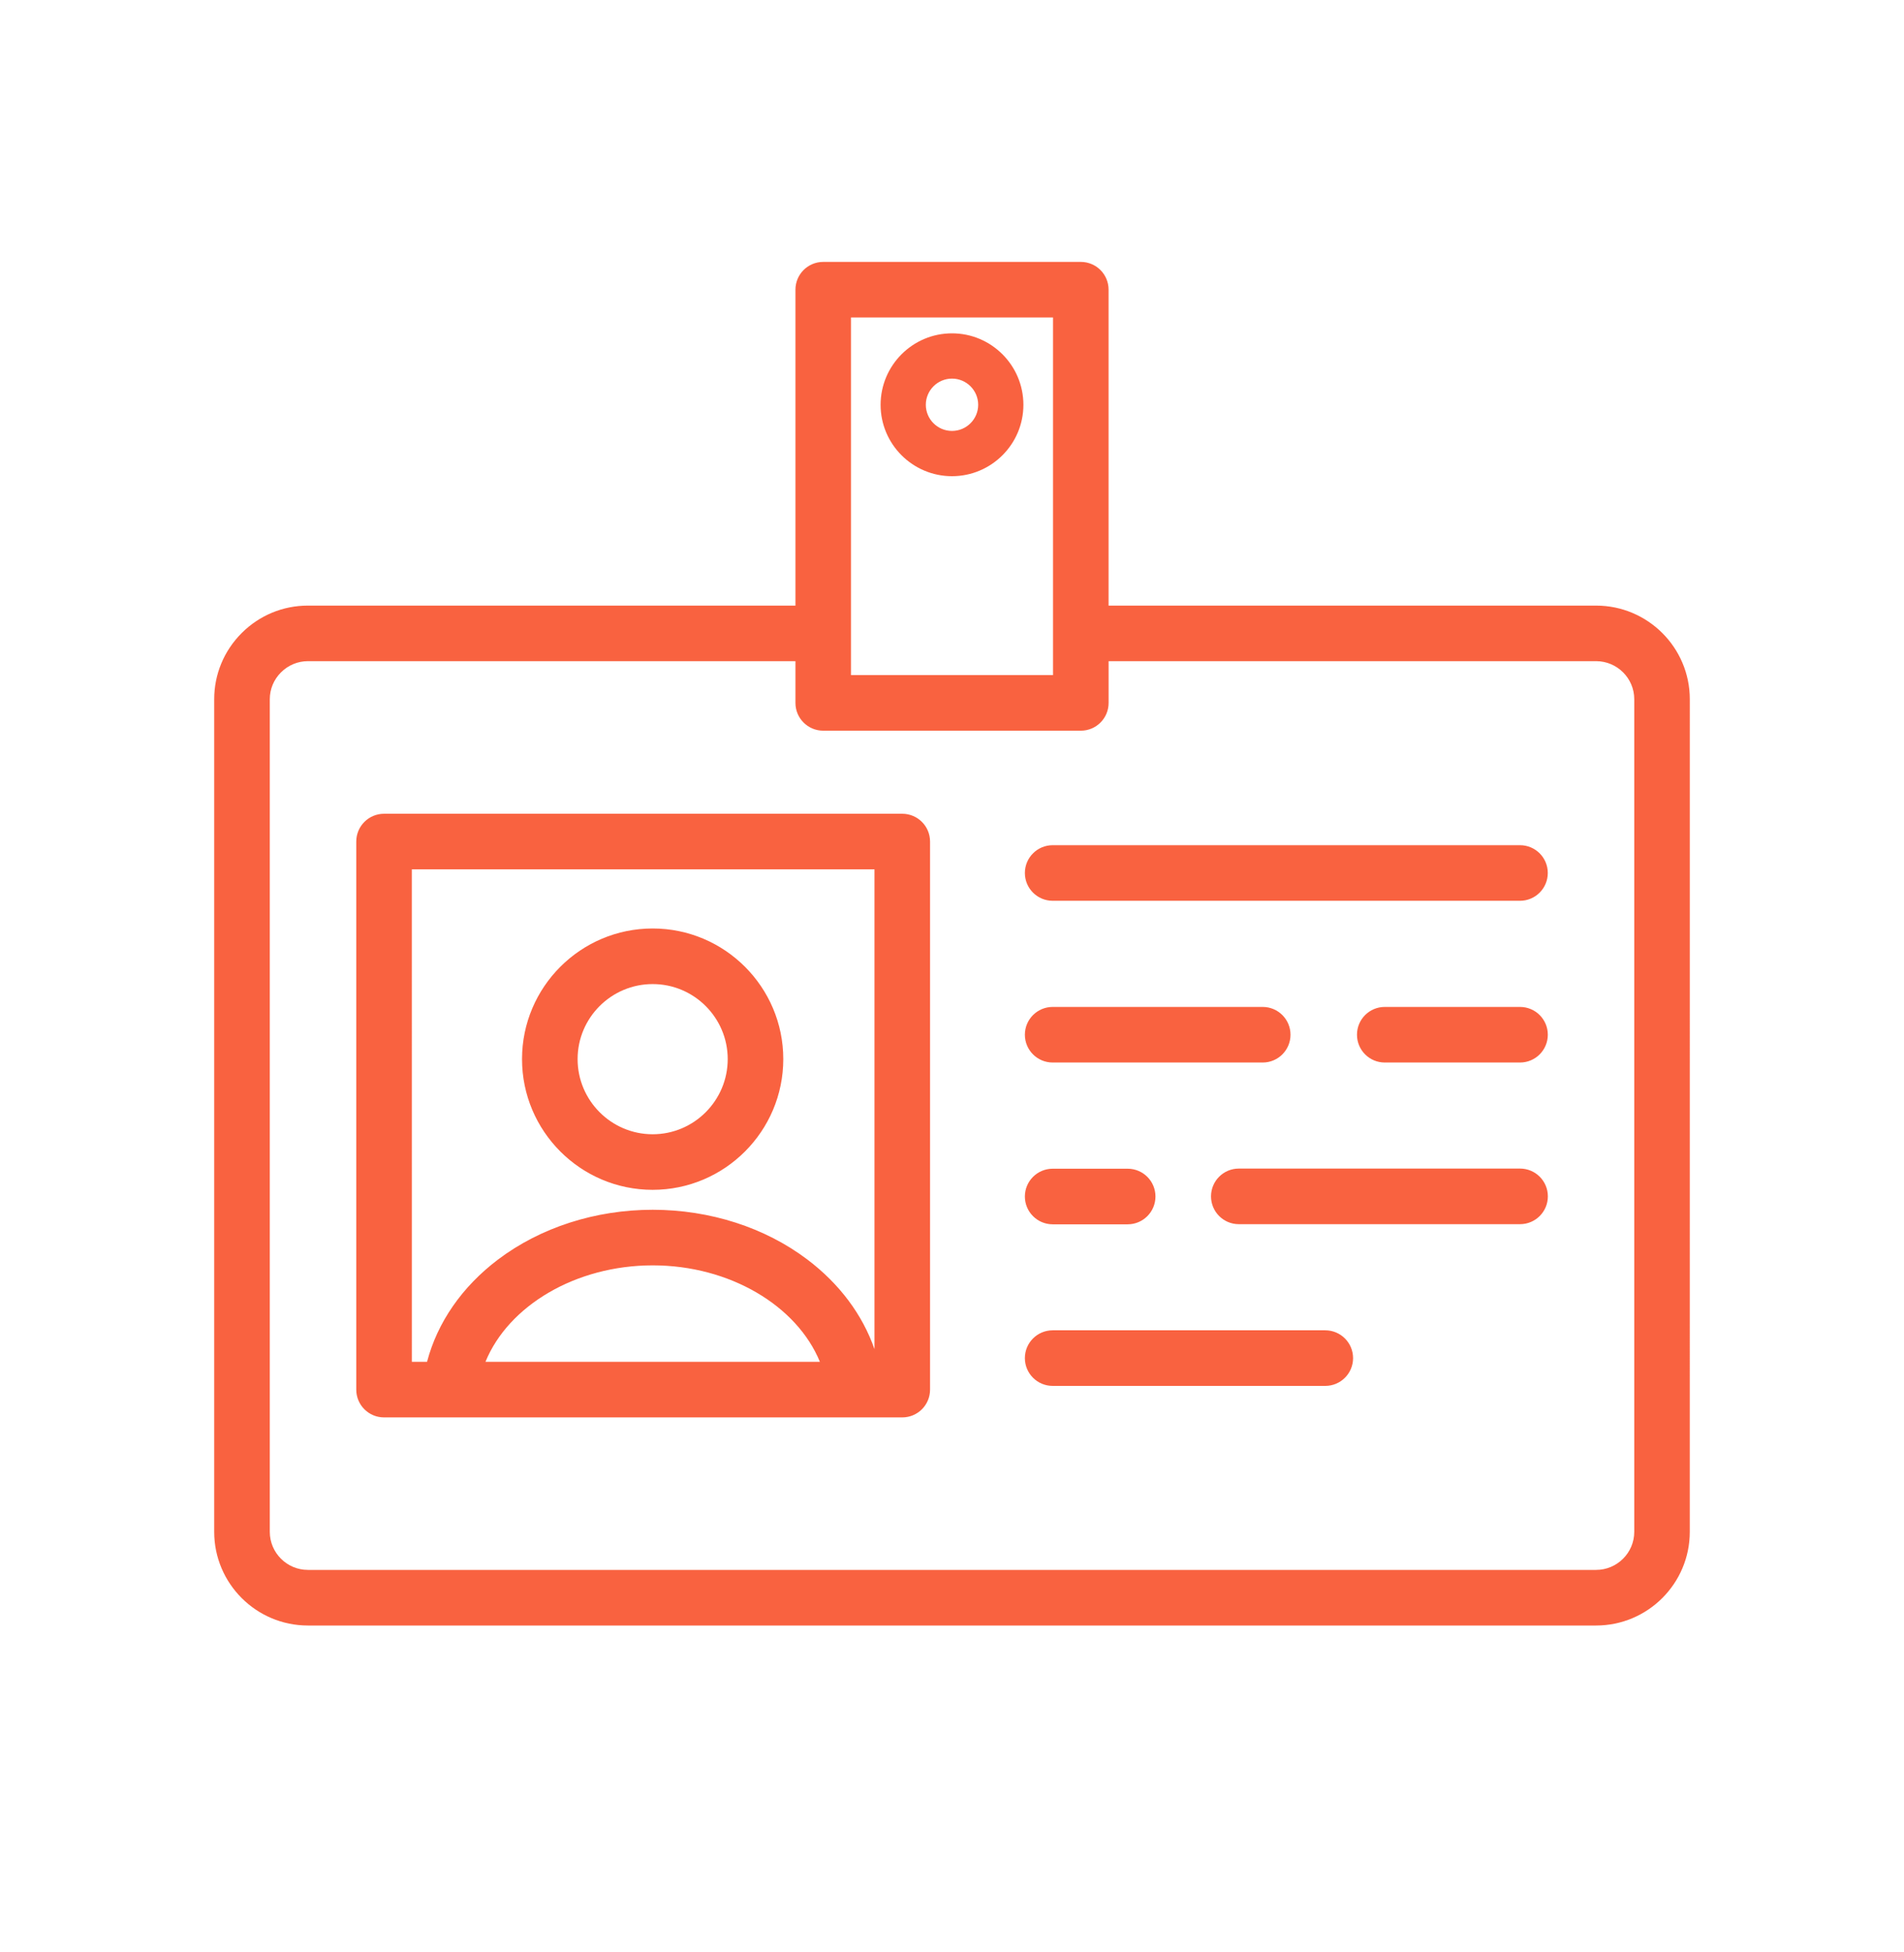 <svg width="80" height="82" viewBox="0 0 80 82" fill="none" xmlns="http://www.w3.org/2000/svg">
<path d="M45.412 11C46.057 11 46.579 11.522 46.579 12.167V25.435H67.062C69.234 25.435 71 27.199 71 29.368L70.999 64.338C70.999 66.507 69.233 68.272 67.061 68.272H12.938C10.767 68.272 9 66.507 9 64.338V29.368C9 28.32 9.411 27.331 10.156 26.587C10.901 25.844 11.889 25.435 12.938 25.435H33.422V12.167C33.422 11.522 33.944 11 34.589 11H45.412ZM12.938 27.769C12.512 27.769 12.111 27.936 11.807 28.239C11.503 28.542 11.336 28.943 11.336 29.367V64.337C11.336 65.218 12.055 65.936 12.938 65.936H67.062C67.946 65.936 68.666 65.218 68.666 64.337V29.367C68.666 28.486 67.947 27.769 67.064 27.769H46.58V29.523C46.58 30.167 46.058 30.689 45.413 30.689H34.59C33.945 30.689 33.422 30.167 33.422 29.523V27.769H12.938ZM37.91 34.178C38.555 34.178 39.078 34.7 39.078 35.345V58.364C39.078 59.009 38.555 59.531 37.91 59.531H16.136C15.491 59.531 14.969 59.009 14.969 58.364V35.345C14.969 34.7 15.491 34.178 16.136 34.178H37.91ZM55.684 55.873C56.328 55.873 56.851 56.395 56.852 57.04C56.852 57.685 56.328 58.208 55.684 58.208H44.23C43.585 58.208 43.062 57.685 43.062 57.04C43.063 56.395 43.585 55.873 44.23 55.873H55.684ZM17.304 57.196H17.943C18.377 55.544 19.41 54.045 20.929 52.898C22.712 51.553 25.019 50.81 27.426 50.81C29.831 50.811 32.137 51.552 33.92 52.898C35.274 53.92 36.242 55.223 36.743 56.664V36.513H17.303L17.304 57.196ZM27.425 53.145C24.182 53.146 21.359 54.844 20.398 57.196H34.449C33.487 54.845 30.666 53.145 27.425 53.145ZM47.382 49.086C48.026 49.086 48.549 49.608 48.549 50.253C48.549 50.898 48.026 51.421 47.382 51.421H44.23C43.585 51.421 43.062 50.897 43.062 50.253C43.063 49.608 43.585 49.086 44.23 49.086H47.382ZM63.868 49.08C64.513 49.08 65.036 49.602 65.036 50.247C65.036 50.892 64.513 51.415 63.868 51.415H52.05C51.405 51.415 50.883 50.892 50.883 50.247C50.883 49.603 51.405 49.08 52.05 49.08H63.868ZM27.423 38.996C30.449 38.996 32.911 41.458 32.911 44.482C32.911 47.51 30.449 49.972 27.423 49.973C24.396 49.973 21.934 47.51 21.934 44.482C21.934 41.457 24.396 38.996 27.423 38.996ZM27.423 41.331C25.684 41.331 24.269 42.745 24.269 44.482C24.269 46.222 25.684 47.639 27.423 47.639C29.162 47.639 30.576 46.222 30.576 44.482C30.576 42.745 29.162 41.331 27.423 41.331ZM53.055 42.291C53.699 42.291 54.222 42.813 54.223 43.458C54.223 44.103 53.7 44.626 53.055 44.626H44.23C43.585 44.626 43.062 44.103 43.062 43.458C43.063 42.813 43.585 42.291 44.23 42.291H53.055ZM63.866 42.291C64.511 42.291 65.034 42.813 65.034 43.458C65.034 44.103 64.511 44.626 63.866 44.626H58.183C57.538 44.626 57.016 44.103 57.016 43.458C57.016 42.813 57.538 42.291 58.183 42.291H63.866ZM63.865 35.498C64.51 35.498 65.033 36.02 65.033 36.665C65.033 37.31 64.51 37.833 63.865 37.833H44.23C43.585 37.833 43.062 37.31 43.062 36.665C43.063 36.02 43.585 35.498 44.23 35.498H63.865ZM35.756 28.355H44.244V13.334H35.756V28.355ZM40 14C41.654 14 43 15.347 43 17.002C43 18.655 41.654 20 40 20C38.346 20 37 18.655 37 17.002C37 15.347 38.346 14 40 14ZM40 15.901C39.394 15.901 38.9 16.395 38.9 17.002C38.901 17.607 39.394 18.099 40 18.099C40.606 18.099 41.099 17.607 41.1 17.002C41.1 16.395 40.606 15.901 40 15.901Z" fill="#F96240"/>
</svg>
